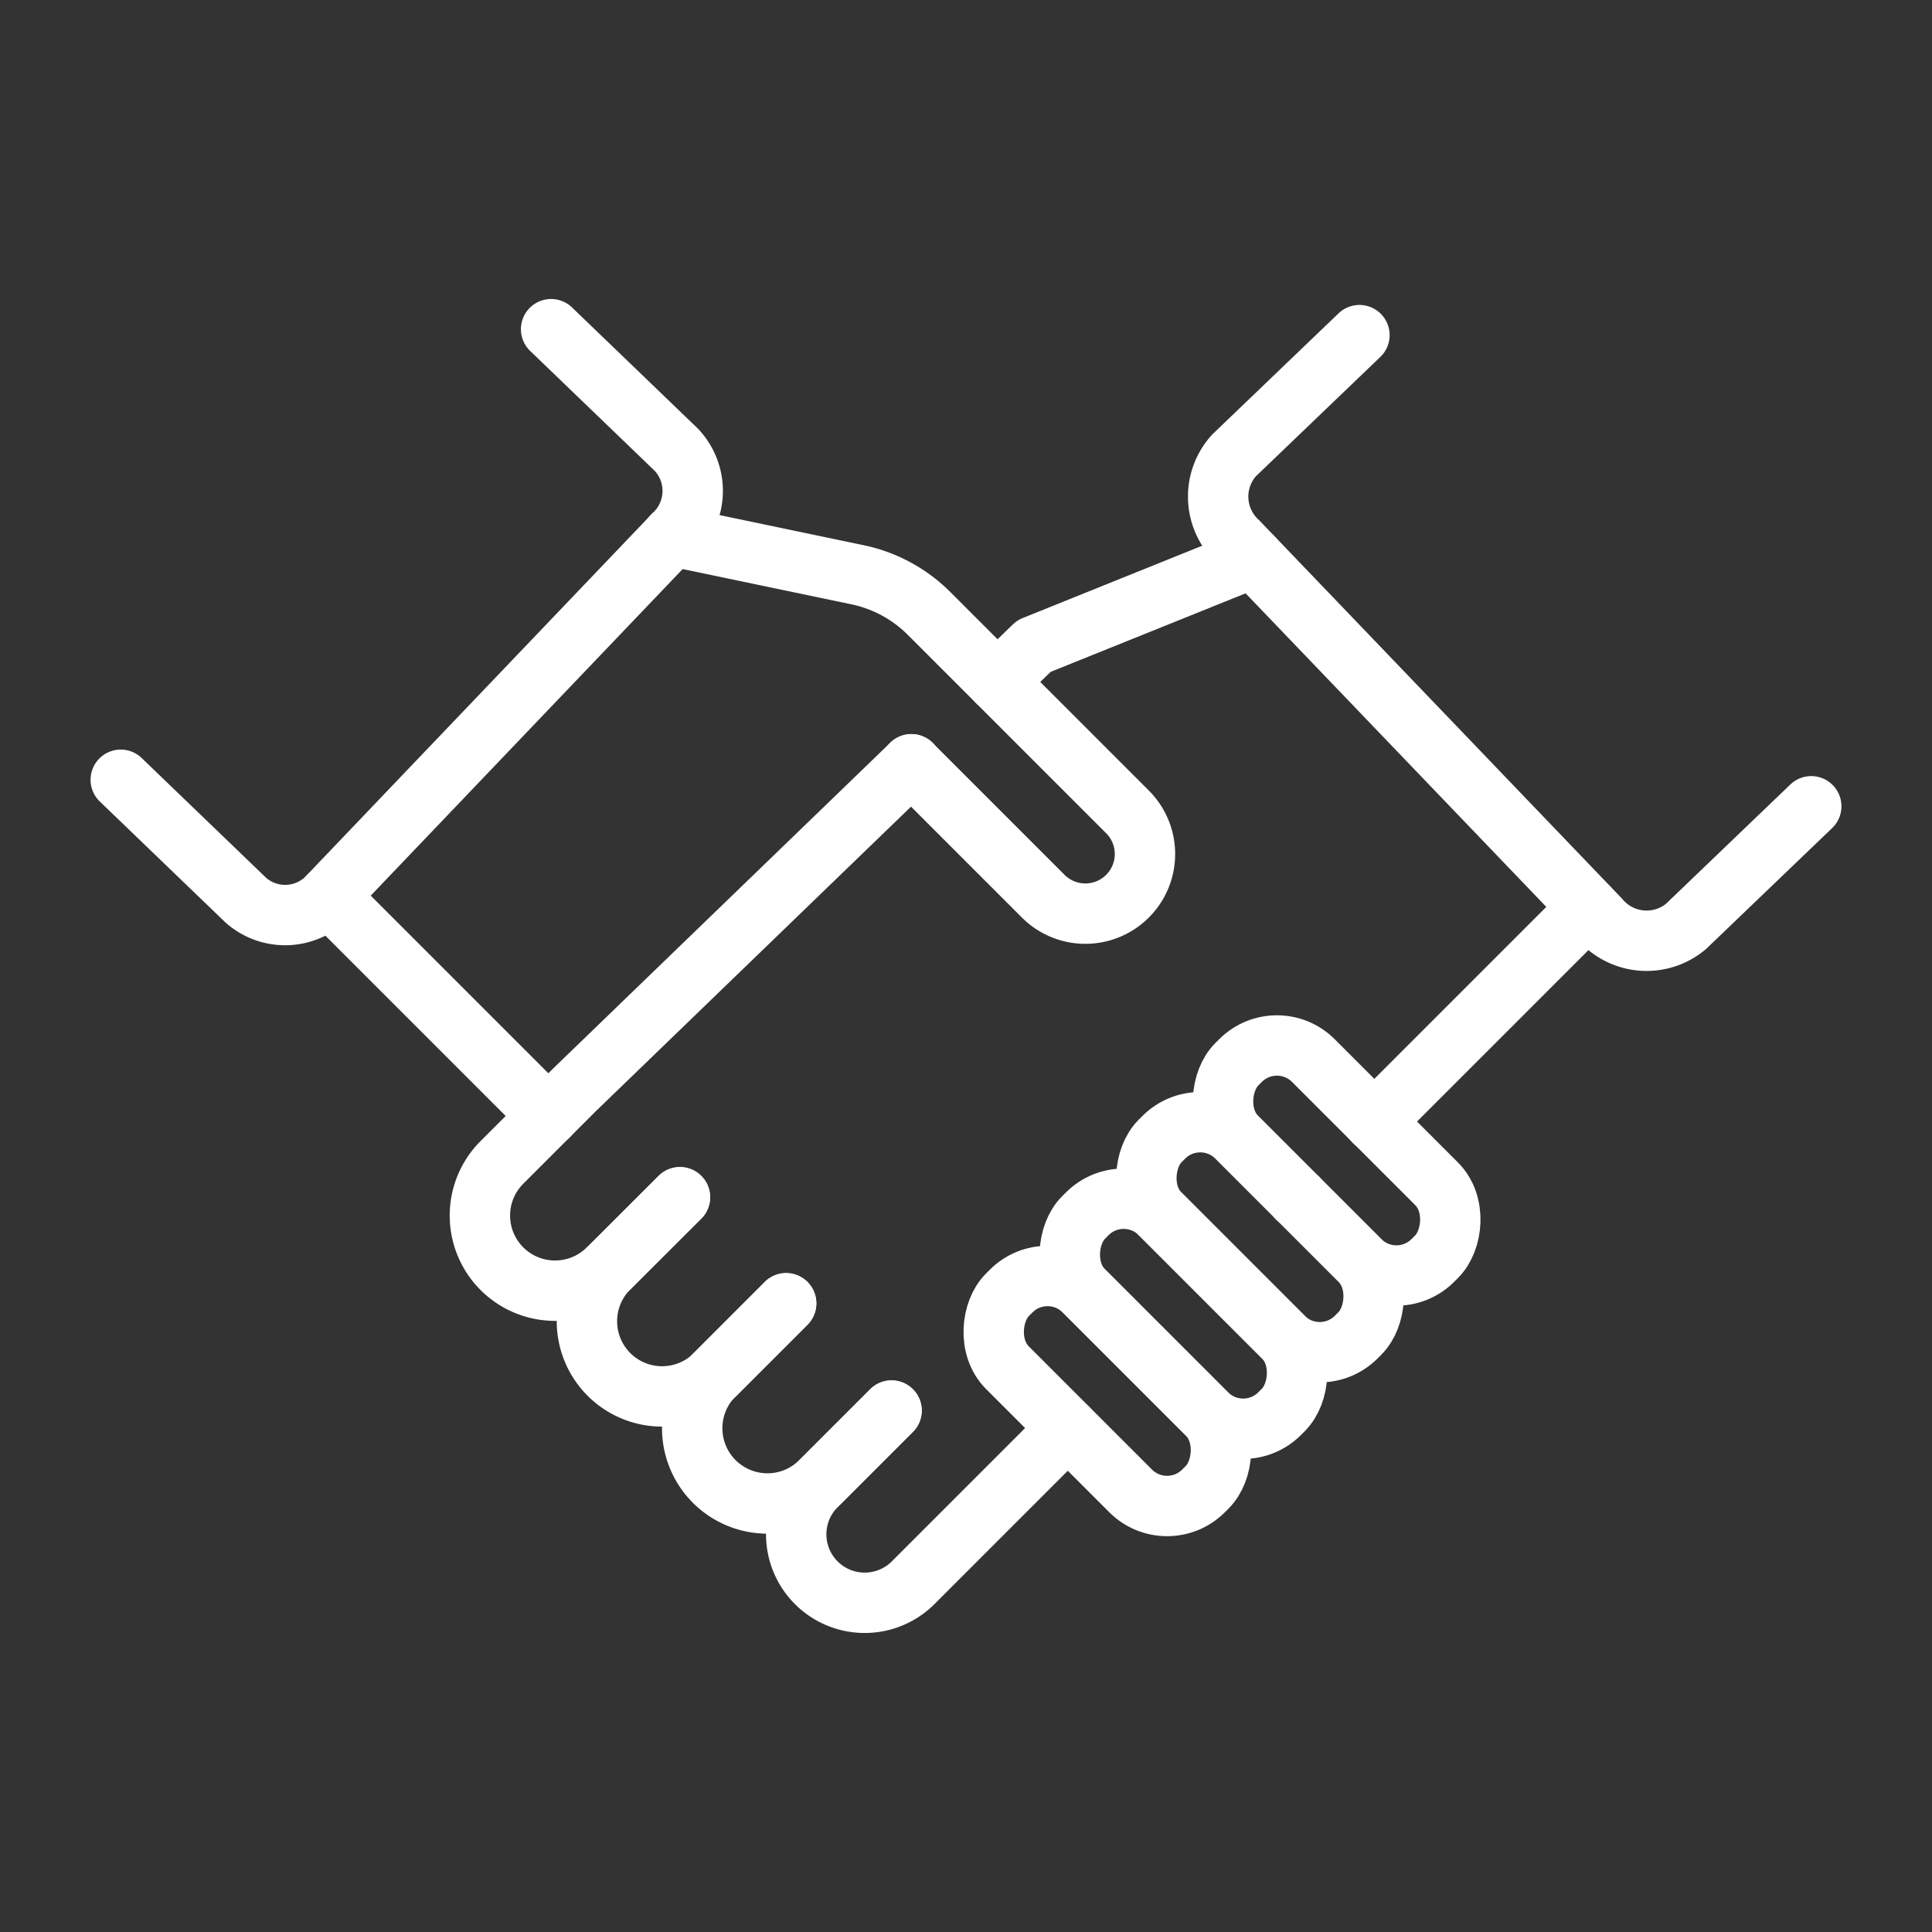 <svg id="icons" xmlns="http://www.w3.org/2000/svg" viewBox="0 0 64 64" height="64" width="64">
  <rect x="0" y="0" width="64" height="64" fill="#333333" stroke="none"/>
  <defs>
    <style>
      .cls-1 {
        fill: none;
        stroke: #fff;
        stroke-linecap: round;
        stroke-linejoin: round;
        stroke-width: 2px;
      }
    </style>
  </defs>
  <title>26</title>
  <g id="agreement_1">
    <line class="cls-1" x1="42.982" y1="39.697" x2="42.992" y2="39.688" />
    <path class="cls-1" d="M29.534,46.727l-2.494,2.494a2.269,2.269,0,1,0,3.209,3.209l5.12-5.12" />
    <line class="cls-1" x1="45.523" y1="37.156" x2="52.619" y2="30.06" />
    <path class="cls-1"
      d="M26.043,43.18,23.694,45.529a2.491,2.491,0,0,1-3.522,0h0a2.491,2.491,0,0,1,.003-3.525l2.35-2.342" />
    <polyline class="cls-1" points="41.514 18.475 34.249 21.402 33.035 22.579" />
    <path class="cls-1"
      d="M30.193,25.317,19.031,36.102l-1.449,1.449-.932.932A2.489,2.489,0,0,0,20.123,42.05a.165.165,0,0,0,.047-.038l2.353-2.353" />
    <path class="cls-1"
      d="M29.533,46.727l-2.348,2.348a2.493,2.493,0,0,1-3.525,0h0a2.493,2.493,0,0,1,0-3.525l2.381-2.381" />
    <rect class="cls-1" x="39.686" y="36.649" width="9.187" height="3.589" rx="1.707"
      transform="translate(48.406 96.937) rotate(-135)" />
    <rect class="cls-1" x="37.145" y="39.189" width="9.187" height="3.589" rx="1.707"
      transform="translate(42.273 99.477) rotate(-135)" />
    <rect class="cls-1" x="34.61" y="41.725" width="9.187" height="3.589" rx="1.707"
      transform="translate(36.151 102.013) rotate(-135)" />
    <rect class="cls-1" x="32.089" y="44.285" width="9.187" height="3.589" rx="1.707"
      transform="translate(30.037 104.6) rotate(-135)" />
    <path class="cls-1"
      d="M45.033,11.102l-4.156,3.986a2.033,2.033,0,0,0,.133,2.859l11.983,12.496a2.033,2.033,0,0,0,2.85.253L60,26.709" />
    <path class="cls-1"
      d="M18.256,10.905l4.148,3.993a1.985,1.985,0,0,1-.065,2.793L10.925,29.641a1.966,1.966,0,0,1-2.777.183L4,25.831" />
    <line class="cls-1" x1="10.882" y1="29.685" x2="18.165" y2="36.968" />
    <path class="cls-1"
      d="M22.271,17.757l6.14,1.284a4.706,4.706,0,0,1,2.364,1.279l6.575,6.575a1.974,1.974,0,0,1,0,2.792h0a1.974,1.974,0,0,1-2.792,0l-4.369-4.369" />
  </g>
</svg>